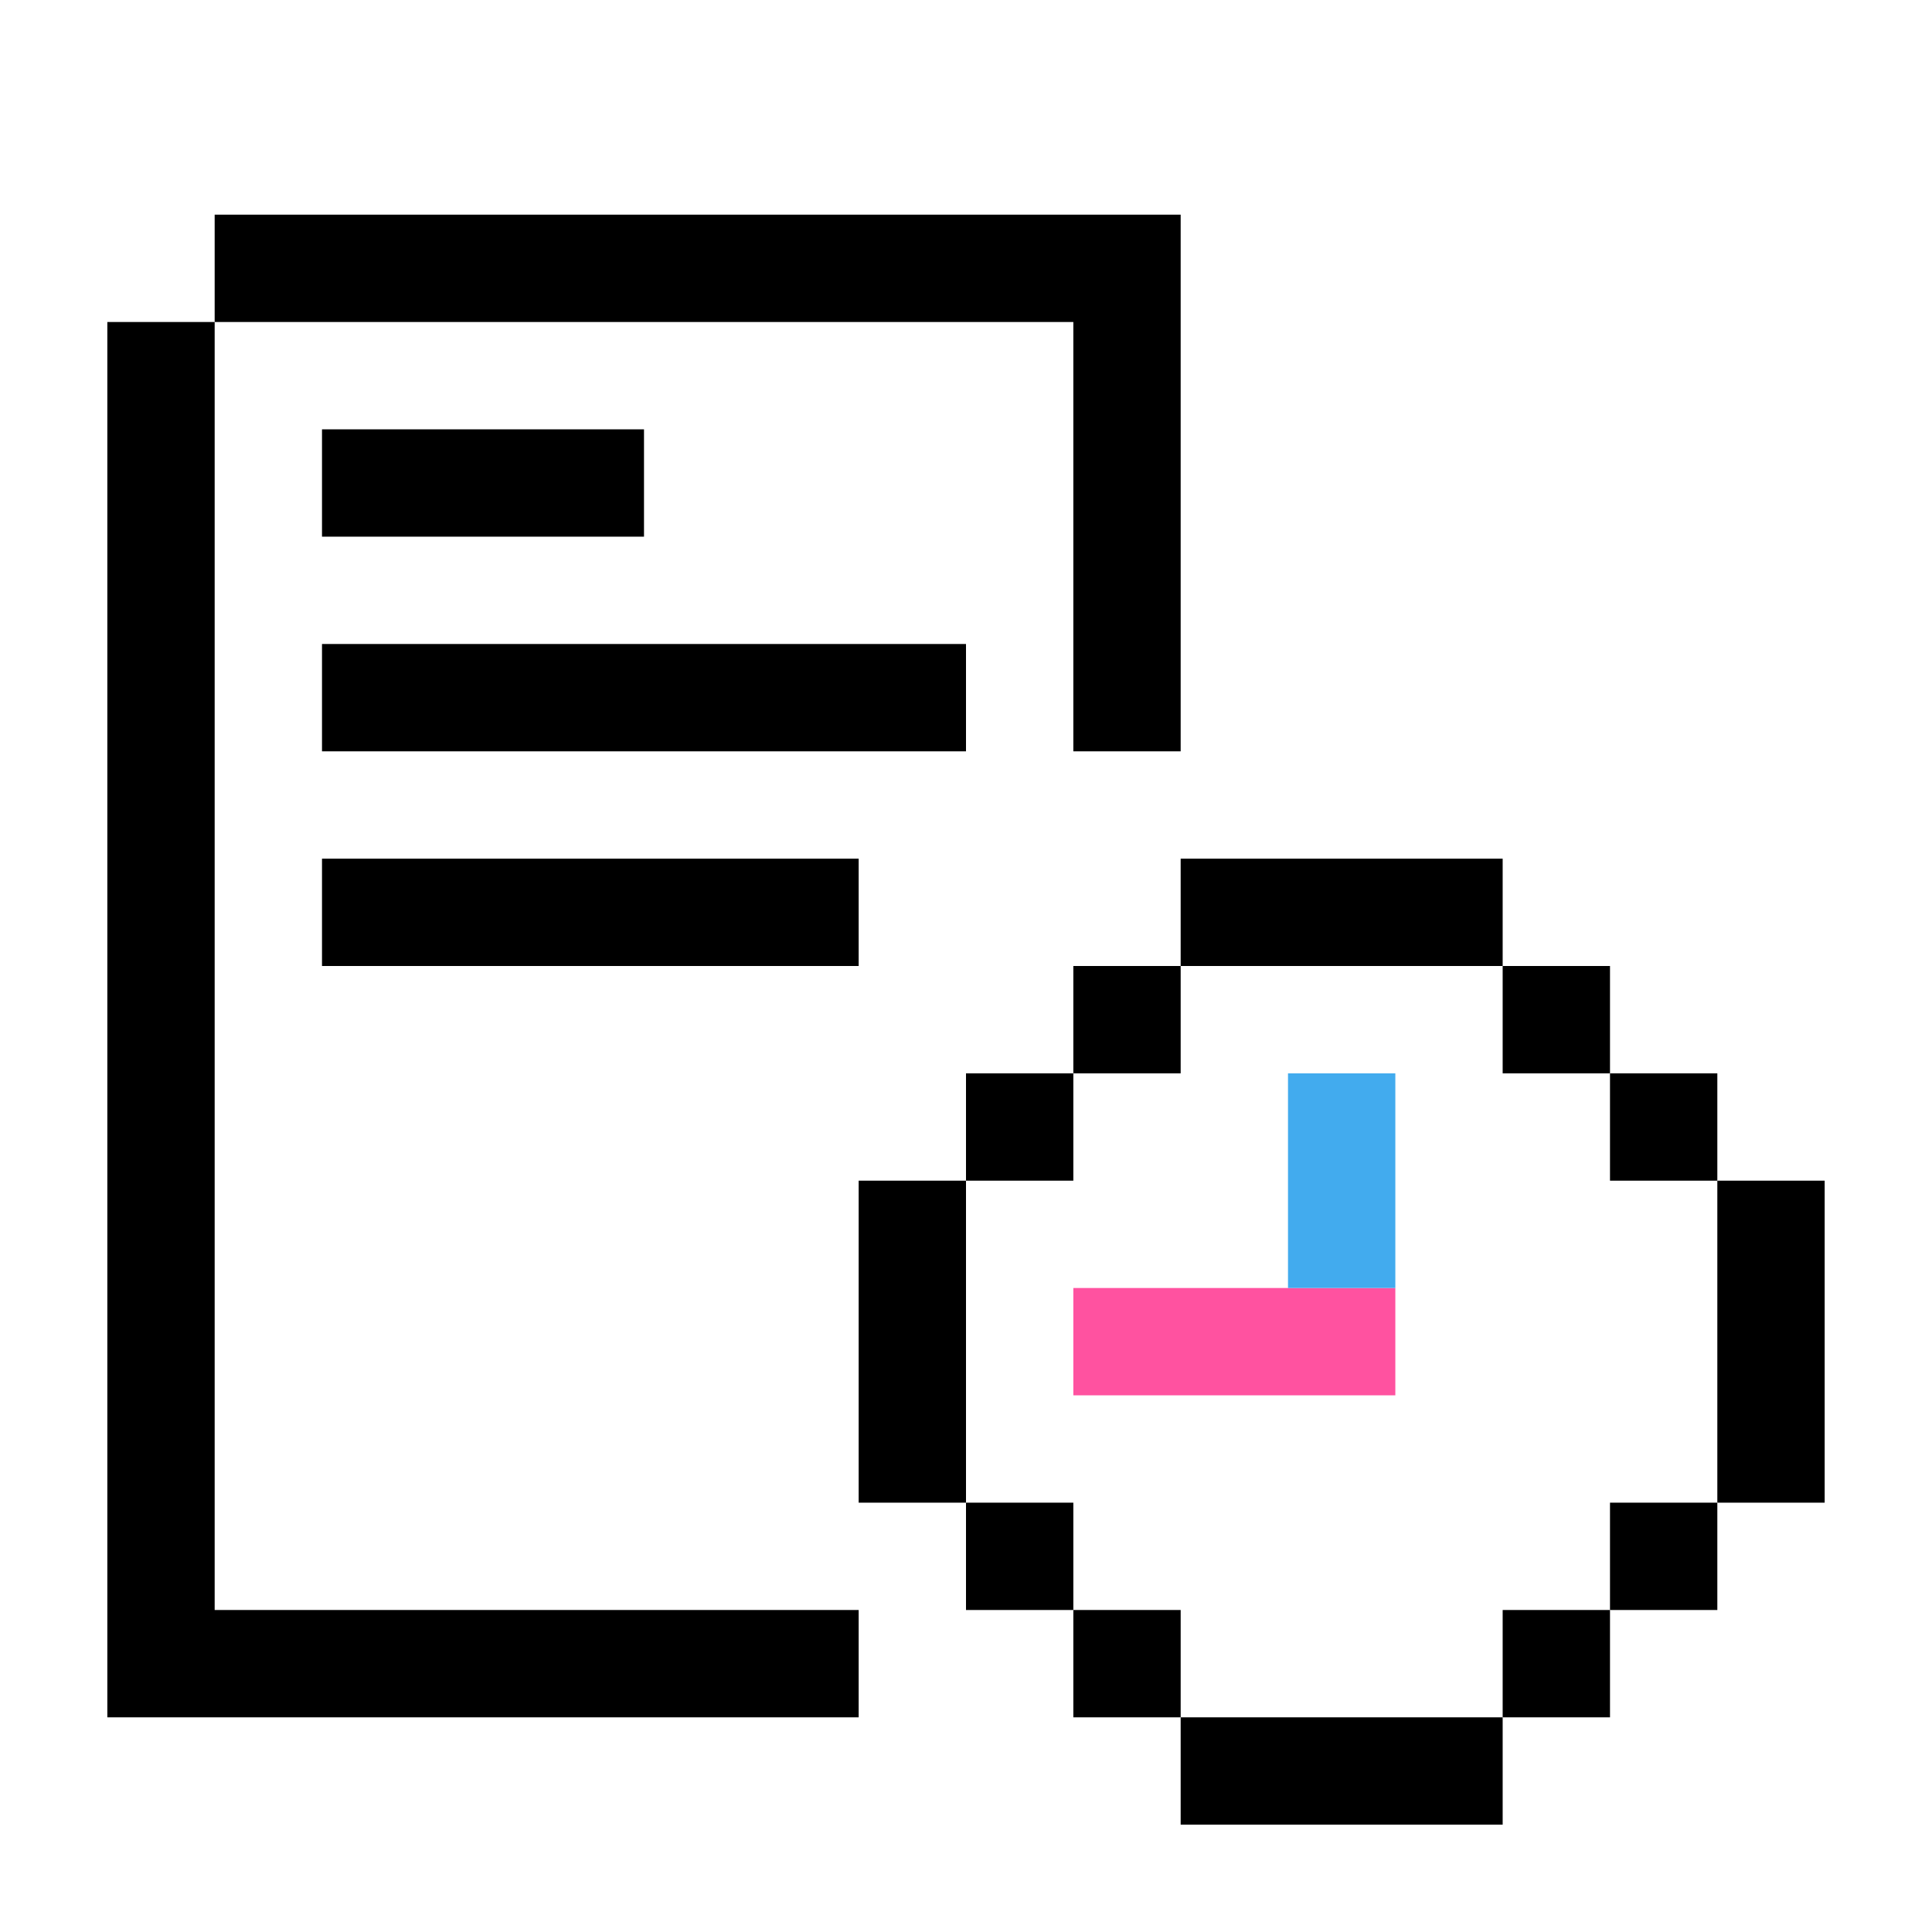 <?xml version="1.0" encoding="utf-8"?>
<!-- Generator: Adobe Illustrator 22.0.1, SVG Export Plug-In . SVG Version: 6.00 Build 0)  -->
<svg version="1.1" id="Ebene_1" xmlns="http://www.w3.org/2000/svg" xmlns:xlink="http://www.w3.org/1999/xlink" x="0px" y="0px"
	 viewBox="0 0 36 36" style="enable-background:new 0 0 36 36;" xml:space="preserve">
<style type="text/css">
	.st0{fill:#FFFFFF;}
	.st1{clip-path:url(#SVGID_2_);}
	.st2{clip-path:url(#SVGID_4_);enable-background:new    ;}
	.st3{clip-path:url(#SVGID_6_);}
	.st4{clip-path:url(#SVGID_9_);}
	.st5{clip-path:url(#SVGID_13_);}
	.st6{clip-path:url(#SVGID_17_);}
	.st7{clip-path:url(#SVGID_21_);}
	.st8{fill:#A0A0A0;}
	.st9{fill:none;}
	.st10{fill:#FF52A0;}
	.st11{fill:#42ABEE;}
</style>
<g>
	<defs>
		<polygon id="SVGID_1_" points="631,-378 647,-378 647,-404 615,-404 615,-378 		"/>
	</defs>
	<clipPath id="SVGID_2_">
		<use xlink:href="#SVGID_1_"  style="overflow:visible;"/>
	</clipPath>
	<g class="st1">
		<defs>
			<rect id="SVGID_3_" x="-755" y="-414" width="1440" height="1024"/>
		</defs>
		<clipPath id="SVGID_4_">
			<use xlink:href="#SVGID_3_"  style="overflow:visible;"/>
		</clipPath>
	</g>
</g>
<g>
	<defs>
		<rect id="SVGID_23_" x="-976.2" y="-222.8" width="1317" height="936.5"/>
	</defs>
	<clipPath id="SVGID_6_">
		<use xlink:href="#SVGID_23_"  style="overflow:visible;"/>
	</clipPath>
</g>
<g>
	<g>
		<defs>
			<rect id="SVGID_25_" x="-976.2" y="-222.8" width="1317" height="936.5"/>
		</defs>
		<clipPath id="SVGID_9_">
			<use xlink:href="#SVGID_25_"  style="overflow:visible;"/>
		</clipPath>
	</g>
</g>
<g>
	<defs>
		<rect id="SVGID_27_" x="-976.2" y="-222.8" width="1317" height="936.5"/>
	</defs>
	<clipPath id="SVGID_10_">
		<use xlink:href="#SVGID_27_"  style="overflow:visible;"/>
	</clipPath>
</g>
<g>
	<defs>
		<rect id="SVGID_29_" x="-976.2" y="-222.8" width="1317" height="936.5"/>
	</defs>
	<clipPath id="SVGID_13_">
		<use xlink:href="#SVGID_29_"  style="overflow:visible;"/>
	</clipPath>
</g>
<g>
	<defs>
		<rect id="SVGID_31_" x="-976.2" y="-222.8" width="1317" height="936.5"/>
	</defs>
	<clipPath id="SVGID_14_">
		<use xlink:href="#SVGID_31_"  style="overflow:visible;"/>
	</clipPath>
</g>
<g>
	<defs>
		<rect id="SVGID_33_" x="-976.2" y="-222.8" width="1317" height="936.5"/>
	</defs>
	<clipPath id="SVGID_17_">
		<use xlink:href="#SVGID_33_"  style="overflow:visible;"/>
	</clipPath>
</g>
<g>
	<defs>
		<rect id="SVGID_35_" x="-976.2" y="-222.8" width="1317" height="936.5"/>
	</defs>
	<clipPath id="SVGID_18_">
		<use xlink:href="#SVGID_35_"  style="overflow:visible;"/>
	</clipPath>
</g>
<g>
	<polygon class="st10" points="20,24 20,26 24,26 26,26 26,24 24,24 	"/>
</g>
<g>
	<rect x="24" y="20" class="st11" width="2" height="4"/>
</g>
<rect x="22" y="16" width="6" height="2"/>
<rect x="20" y="18" width="2" height="2"/>
<rect x="18" y="20" width="2" height="2"/>
<rect x="18" y="28" width="2" height="2"/>
<rect x="20" y="30" width="2" height="2"/>
<rect x="28" y="30" width="2" height="2"/>
<polygon points="16,30 4,30 4,6 2,6 2,30 2,32 16,32 "/>
<rect x="30" y="28" width="2" height="2"/>
<rect x="32" y="22" width="2" height="6"/>
<rect x="30" y="20" width="2" height="2"/>
<rect x="28" y="18" width="2" height="2"/>
<rect x="6" y="12" width="12" height="2"/>
<rect x="6" y="8" width="6" height="2"/>
<rect x="6" y="16" width="10" height="2"/>
<polygon points="20,14 22,14 22,6 22,4 4,4 4,6 20,6 "/>
<rect x="16" y="22" width="2" height="6"/>
<rect x="22" y="32" width="6" height="2"/>
<g>
</g>
</svg>
